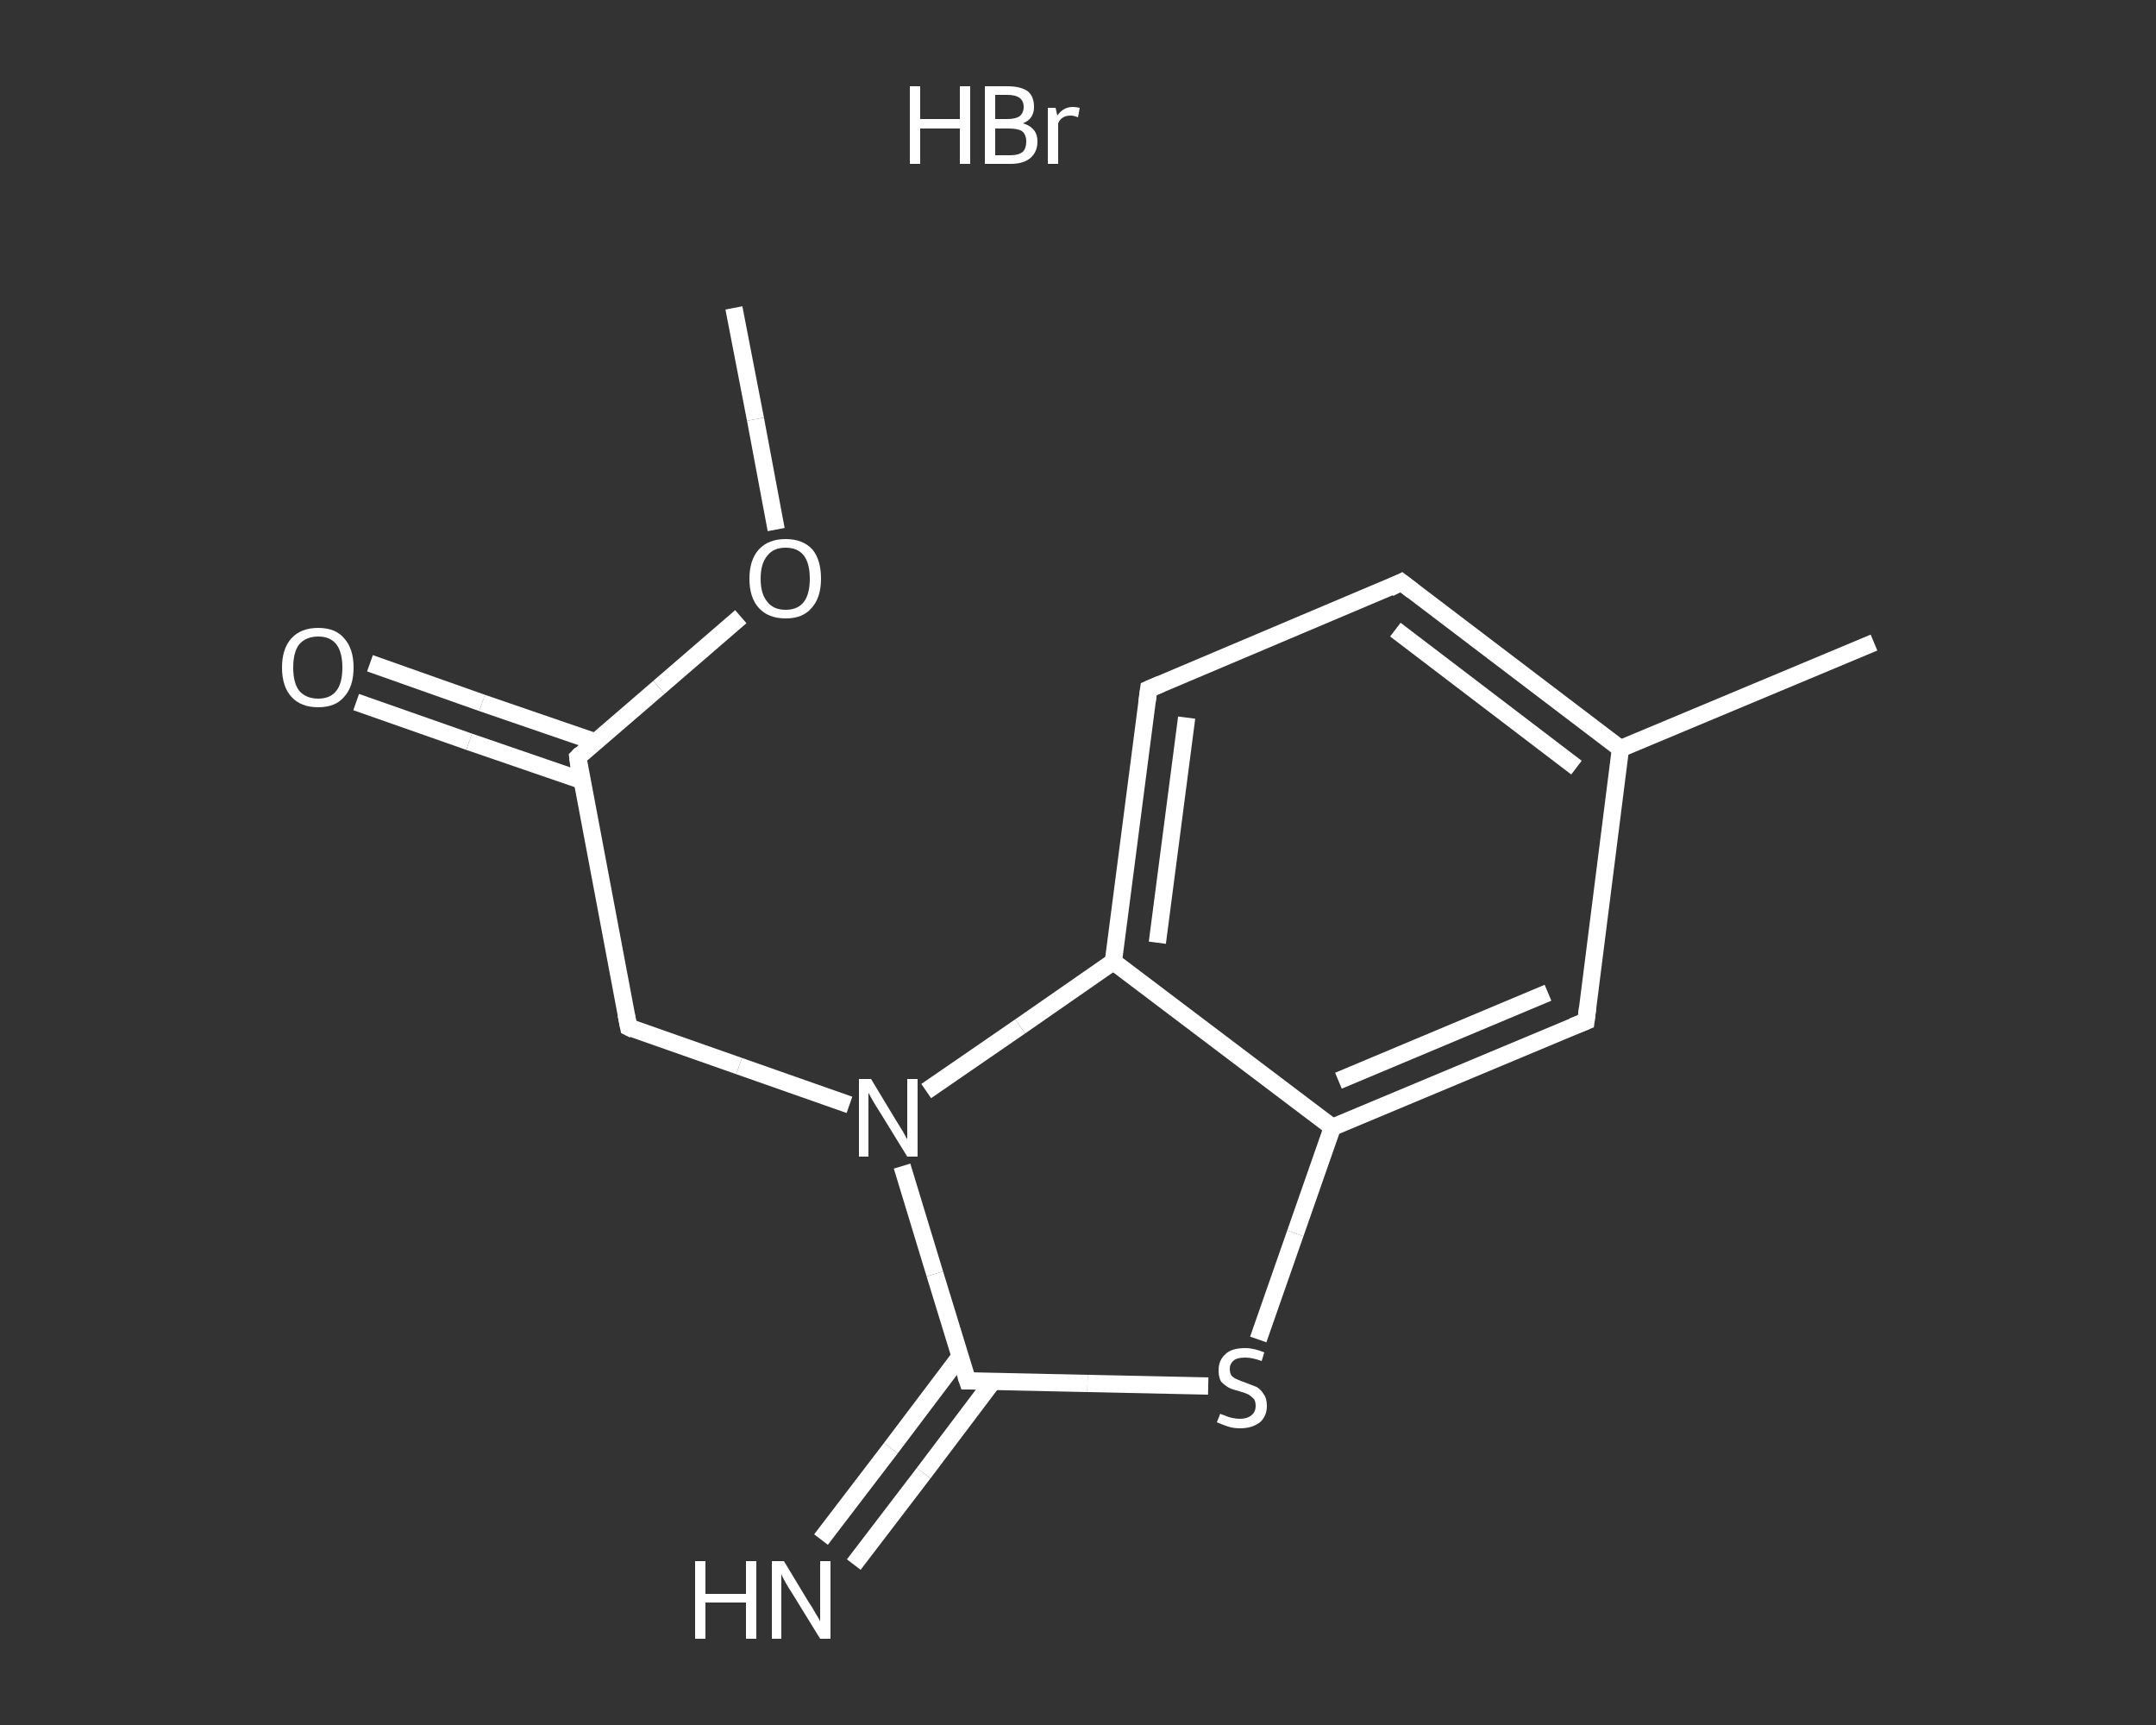 <?xml version='1.0' encoding='iso-8859-1'?>
<svg version='1.1' baseProfile='full'
              xmlns='http://www.w3.org/2000/svg'
                      xmlns:rdkit='http://www.rdkit.org/xml'
                      xmlns:xlink='http://www.w3.org/1999/xlink'
                  xml:space='preserve'
width='250px' height='200px' viewBox='0 0 250 200'>
<rect x="0" y="0" width="250" height="200" fill="#333333" stroke="none"/>
<!-- END OF HEADER -->
<rect style='opacity:1.0;fill:transparent;stroke:none' width='250.0' height='200.0' x='0.0' y='0.0'> </rect>
<path class='bond-0 atom-1 atom-2' d='M 85.1,35.7 L 87.6,48.6' style='fill:none;fill-rule:evenodd;stroke:#FFFFFF;stroke-width:2.0px;stroke-linecap:butt;stroke-linejoin:miter;stroke-opacity:1' />
<path class='bond-0 atom-1 atom-2' d='M 87.6,48.6 L 90.0,61.4' style='fill:none;fill-rule:evenodd;stroke:#FFFFFF;stroke-width:2.0px;stroke-linecap:butt;stroke-linejoin:miter;stroke-opacity:1' />
<path class='bond-1 atom-2 atom-3' d='M 85.9,71.5 L 76.4,79.7' style='fill:none;fill-rule:evenodd;stroke:#FFFFFF;stroke-width:2.0px;stroke-linecap:butt;stroke-linejoin:miter;stroke-opacity:1' />
<path class='bond-1 atom-2 atom-3' d='M 76.4,79.7 L 67.0,87.8' style='fill:none;fill-rule:evenodd;stroke:#FFFFFF;stroke-width:2.0px;stroke-linecap:butt;stroke-linejoin:miter;stroke-opacity:1' />
<path class='bond-2 atom-3 atom-4' d='M 69.0,86.0 L 55.9,81.5' style='fill:none;fill-rule:evenodd;stroke:#FFFFFF;stroke-width:2.0px;stroke-linecap:butt;stroke-linejoin:miter;stroke-opacity:1' />
<path class='bond-2 atom-3 atom-4' d='M 55.9,81.5 L 42.9,76.9' style='fill:none;fill-rule:evenodd;stroke:#FFFFFF;stroke-width:2.0px;stroke-linecap:butt;stroke-linejoin:miter;stroke-opacity:1' />
<path class='bond-2 atom-3 atom-4' d='M 67.5,90.5 L 54.4,86.0' style='fill:none;fill-rule:evenodd;stroke:#FFFFFF;stroke-width:2.0px;stroke-linecap:butt;stroke-linejoin:miter;stroke-opacity:1' />
<path class='bond-2 atom-3 atom-4' d='M 54.4,86.0 L 41.3,81.4' style='fill:none;fill-rule:evenodd;stroke:#FFFFFF;stroke-width:2.0px;stroke-linecap:butt;stroke-linejoin:miter;stroke-opacity:1' />
<path class='bond-3 atom-3 atom-5' d='M 67.0,87.8 L 72.9,119.1' style='fill:none;fill-rule:evenodd;stroke:#FFFFFF;stroke-width:2.0px;stroke-linecap:butt;stroke-linejoin:miter;stroke-opacity:1' />
<path class='bond-4 atom-5 atom-6' d='M 72.9,119.1 L 85.7,123.6' style='fill:none;fill-rule:evenodd;stroke:#FFFFFF;stroke-width:2.0px;stroke-linecap:butt;stroke-linejoin:miter;stroke-opacity:1' />
<path class='bond-4 atom-5 atom-6' d='M 85.7,123.6 L 98.5,128.1' style='fill:none;fill-rule:evenodd;stroke:#FFFFFF;stroke-width:2.0px;stroke-linecap:butt;stroke-linejoin:miter;stroke-opacity:1' />
<path class='bond-5 atom-6 atom-7' d='M 104.6,135.2 L 108.4,147.7' style='fill:none;fill-rule:evenodd;stroke:#FFFFFF;stroke-width:2.0px;stroke-linecap:butt;stroke-linejoin:miter;stroke-opacity:1' />
<path class='bond-5 atom-6 atom-7' d='M 108.4,147.7 L 112.2,160.1' style='fill:none;fill-rule:evenodd;stroke:#FFFFFF;stroke-width:2.0px;stroke-linecap:butt;stroke-linejoin:miter;stroke-opacity:1' />
<path class='bond-6 atom-7 atom-8' d='M 111.3,157.3 L 103.3,167.9' style='fill:none;fill-rule:evenodd;stroke:#FFFFFF;stroke-width:2.0px;stroke-linecap:butt;stroke-linejoin:miter;stroke-opacity:1' />
<path class='bond-6 atom-7 atom-8' d='M 103.3,167.9 L 95.2,178.5' style='fill:none;fill-rule:evenodd;stroke:#FFFFFF;stroke-width:2.0px;stroke-linecap:butt;stroke-linejoin:miter;stroke-opacity:1' />
<path class='bond-6 atom-7 atom-8' d='M 115.1,160.2 L 107.1,170.8' style='fill:none;fill-rule:evenodd;stroke:#FFFFFF;stroke-width:2.0px;stroke-linecap:butt;stroke-linejoin:miter;stroke-opacity:1' />
<path class='bond-6 atom-7 atom-8' d='M 107.1,170.8 L 99.0,181.4' style='fill:none;fill-rule:evenodd;stroke:#FFFFFF;stroke-width:2.0px;stroke-linecap:butt;stroke-linejoin:miter;stroke-opacity:1' />
<path class='bond-7 atom-7 atom-9' d='M 112.2,160.1 L 126.1,160.4' style='fill:none;fill-rule:evenodd;stroke:#FFFFFF;stroke-width:2.0px;stroke-linecap:butt;stroke-linejoin:miter;stroke-opacity:1' />
<path class='bond-7 atom-7 atom-9' d='M 126.1,160.4 L 140.1,160.7' style='fill:none;fill-rule:evenodd;stroke:#FFFFFF;stroke-width:2.0px;stroke-linecap:butt;stroke-linejoin:miter;stroke-opacity:1' />
<path class='bond-8 atom-9 atom-10' d='M 145.9,155.3 L 150.2,143.0' style='fill:none;fill-rule:evenodd;stroke:#FFFFFF;stroke-width:2.0px;stroke-linecap:butt;stroke-linejoin:miter;stroke-opacity:1' />
<path class='bond-8 atom-9 atom-10' d='M 150.2,143.0 L 154.5,130.7' style='fill:none;fill-rule:evenodd;stroke:#FFFFFF;stroke-width:2.0px;stroke-linecap:butt;stroke-linejoin:miter;stroke-opacity:1' />
<path class='bond-9 atom-10 atom-11' d='M 154.5,130.7 L 183.9,118.4' style='fill:none;fill-rule:evenodd;stroke:#FFFFFF;stroke-width:2.0px;stroke-linecap:butt;stroke-linejoin:miter;stroke-opacity:1' />
<path class='bond-9 atom-10 atom-11' d='M 155.2,125.3 L 179.5,115.1' style='fill:none;fill-rule:evenodd;stroke:#FFFFFF;stroke-width:2.0px;stroke-linecap:butt;stroke-linejoin:miter;stroke-opacity:1' />
<path class='bond-10 atom-11 atom-12' d='M 183.9,118.4 L 187.9,86.8' style='fill:none;fill-rule:evenodd;stroke:#FFFFFF;stroke-width:2.0px;stroke-linecap:butt;stroke-linejoin:miter;stroke-opacity:1' />
<path class='bond-11 atom-12 atom-13' d='M 187.9,86.8 L 217.3,74.5' style='fill:none;fill-rule:evenodd;stroke:#FFFFFF;stroke-width:2.0px;stroke-linecap:butt;stroke-linejoin:miter;stroke-opacity:1' />
<path class='bond-12 atom-12 atom-14' d='M 187.9,86.8 L 162.5,67.5' style='fill:none;fill-rule:evenodd;stroke:#FFFFFF;stroke-width:2.0px;stroke-linecap:butt;stroke-linejoin:miter;stroke-opacity:1' />
<path class='bond-12 atom-12 atom-14' d='M 182.8,89.0 L 161.8,73.0' style='fill:none;fill-rule:evenodd;stroke:#FFFFFF;stroke-width:2.0px;stroke-linecap:butt;stroke-linejoin:miter;stroke-opacity:1' />
<path class='bond-13 atom-14 atom-15' d='M 162.5,67.5 L 133.2,79.9' style='fill:none;fill-rule:evenodd;stroke:#FFFFFF;stroke-width:2.0px;stroke-linecap:butt;stroke-linejoin:miter;stroke-opacity:1' />
<path class='bond-14 atom-15 atom-16' d='M 133.2,79.9 L 129.1,111.5' style='fill:none;fill-rule:evenodd;stroke:#FFFFFF;stroke-width:2.0px;stroke-linecap:butt;stroke-linejoin:miter;stroke-opacity:1' />
<path class='bond-14 atom-15 atom-16' d='M 137.6,83.2 L 134.2,109.3' style='fill:none;fill-rule:evenodd;stroke:#FFFFFF;stroke-width:2.0px;stroke-linecap:butt;stroke-linejoin:miter;stroke-opacity:1' />
<path class='bond-15 atom-16 atom-6' d='M 129.1,111.5 L 118.3,119.0' style='fill:none;fill-rule:evenodd;stroke:#FFFFFF;stroke-width:2.0px;stroke-linecap:butt;stroke-linejoin:miter;stroke-opacity:1' />
<path class='bond-15 atom-16 atom-6' d='M 118.3,119.0 L 107.4,126.5' style='fill:none;fill-rule:evenodd;stroke:#FFFFFF;stroke-width:2.0px;stroke-linecap:butt;stroke-linejoin:miter;stroke-opacity:1' />
<path class='bond-16 atom-16 atom-10' d='M 129.1,111.5 L 154.5,130.7' style='fill:none;fill-rule:evenodd;stroke:#FFFFFF;stroke-width:2.0px;stroke-linecap:butt;stroke-linejoin:miter;stroke-opacity:1' />
<path d='M 67.4,87.4 L 67.0,87.8 L 67.2,89.4' style='fill:none;stroke:#FFFFFF;stroke-width:2.0px;stroke-linecap:butt;stroke-linejoin:miter;stroke-opacity:1;' />
<path d='M 72.6,117.6 L 72.9,119.1 L 73.5,119.4' style='fill:none;stroke:#FFFFFF;stroke-width:2.0px;stroke-linecap:butt;stroke-linejoin:miter;stroke-opacity:1;' />
<path d='M 112.0,159.5 L 112.2,160.1 L 112.9,160.1' style='fill:none;stroke:#FFFFFF;stroke-width:2.0px;stroke-linecap:butt;stroke-linejoin:miter;stroke-opacity:1;' />
<path d='M 182.4,119.0 L 183.9,118.4 L 184.1,116.8' style='fill:none;stroke:#FFFFFF;stroke-width:2.0px;stroke-linecap:butt;stroke-linejoin:miter;stroke-opacity:1;' />
<path d='M 163.8,68.5 L 162.5,67.5 L 161.1,68.2' style='fill:none;stroke:#FFFFFF;stroke-width:2.0px;stroke-linecap:butt;stroke-linejoin:miter;stroke-opacity:1;' />
<path d='M 134.6,79.3 L 133.2,79.9 L 133.0,81.4' style='fill:none;stroke:#FFFFFF;stroke-width:2.0px;stroke-linecap:butt;stroke-linejoin:miter;stroke-opacity:1;' />
<path class='atom-0' d='M 105.5 10.0
L 106.7 10.0
L 106.7 13.8
L 111.3 13.8
L 111.3 10.0
L 112.5 10.0
L 112.5 19.0
L 111.3 19.0
L 111.3 14.9
L 106.7 14.9
L 106.7 19.0
L 105.5 19.0
L 105.5 10.0
' fill='#FFFFFF'/>
<path class='atom-0' d='M 118.6 14.3
Q 119.4 14.5, 119.9 15.1
Q 120.3 15.6, 120.3 16.4
Q 120.3 17.6, 119.5 18.3
Q 118.7 19.0, 117.2 19.0
L 114.2 19.0
L 114.2 10.0
L 116.8 10.0
Q 118.4 10.0, 119.2 10.6
Q 119.9 11.2, 119.9 12.4
Q 119.9 13.8, 118.6 14.3
M 115.4 11.0
L 115.4 13.8
L 116.8 13.8
Q 117.7 13.8, 118.2 13.5
Q 118.7 13.1, 118.7 12.4
Q 118.7 11.0, 116.8 11.0
L 115.4 11.0
M 117.2 18.0
Q 118.1 18.0, 118.6 17.6
Q 119.0 17.2, 119.0 16.4
Q 119.0 15.6, 118.5 15.2
Q 118.0 14.9, 117.0 14.9
L 115.4 14.9
L 115.4 18.0
L 117.2 18.0
' fill='#FFFFFF'/>
<path class='atom-0' d='M 122.4 12.5
L 122.6 13.4
Q 123.3 12.4, 124.4 12.4
Q 124.7 12.4, 125.2 12.5
L 125.0 13.6
Q 124.5 13.4, 124.2 13.4
Q 123.6 13.4, 123.3 13.6
Q 122.9 13.8, 122.7 14.3
L 122.7 19.0
L 121.5 19.0
L 121.5 12.5
L 122.4 12.5
' fill='#FFFFFF'/>
<path class='atom-2' d='M 86.9 67.1
Q 86.9 64.9, 88.0 63.7
Q 89.1 62.5, 91.1 62.5
Q 93.1 62.5, 94.2 63.7
Q 95.2 64.9, 95.2 67.1
Q 95.2 69.3, 94.1 70.5
Q 93.1 71.7, 91.1 71.7
Q 89.1 71.7, 88.0 70.5
Q 86.9 69.3, 86.9 67.1
M 91.1 70.7
Q 92.5 70.7, 93.2 69.8
Q 93.9 68.9, 93.9 67.1
Q 93.9 65.3, 93.2 64.4
Q 92.5 63.5, 91.1 63.5
Q 89.7 63.5, 89.0 64.4
Q 88.2 65.3, 88.2 67.1
Q 88.2 68.9, 89.0 69.8
Q 89.7 70.7, 91.1 70.7
' fill='#FFFFFF'/>
<path class='atom-4' d='M 32.7 77.4
Q 32.7 75.2, 33.8 74.0
Q 34.9 72.8, 36.9 72.8
Q 38.9 72.8, 39.9 74.0
Q 41.0 75.2, 41.0 77.4
Q 41.0 79.6, 39.9 80.8
Q 38.9 82.0, 36.9 82.0
Q 34.9 82.0, 33.8 80.8
Q 32.7 79.6, 32.7 77.4
M 36.9 81.0
Q 38.3 81.0, 39.0 80.1
Q 39.7 79.2, 39.7 77.4
Q 39.7 75.6, 39.0 74.7
Q 38.3 73.8, 36.9 73.8
Q 35.5 73.8, 34.7 74.7
Q 34.0 75.6, 34.0 77.4
Q 34.0 79.2, 34.7 80.1
Q 35.5 81.0, 36.9 81.0
' fill='#FFFFFF'/>
<path class='atom-6' d='M 101.0 125.1
L 103.9 129.9
Q 104.2 130.4, 104.7 131.2
Q 105.2 132.1, 105.2 132.1
L 105.2 125.1
L 106.4 125.1
L 106.4 134.1
L 105.2 134.1
L 102.0 128.9
Q 101.6 128.3, 101.2 127.6
Q 100.8 126.9, 100.7 126.7
L 100.7 134.1
L 99.6 134.1
L 99.6 125.1
L 101.0 125.1
' fill='#FFFFFF'/>
<path class='atom-8' d='M 80.6 181.0
L 81.8 181.0
L 81.8 184.8
L 86.5 184.8
L 86.5 181.0
L 87.7 181.0
L 87.7 190.0
L 86.5 190.0
L 86.5 185.8
L 81.8 185.8
L 81.8 190.0
L 80.6 190.0
L 80.6 181.0
' fill='#FFFFFF'/>
<path class='atom-8' d='M 90.9 181.0
L 93.8 185.8
Q 94.1 186.2, 94.6 187.1
Q 95.1 187.9, 95.1 188.0
L 95.1 181.0
L 96.3 181.0
L 96.3 190.0
L 95.1 190.0
L 91.9 184.8
Q 91.5 184.2, 91.1 183.5
Q 90.7 182.8, 90.6 182.5
L 90.6 190.0
L 89.5 190.0
L 89.5 181.0
L 90.9 181.0
' fill='#FFFFFF'/>
<path class='atom-9' d='M 141.5 163.9
Q 141.6 164.0, 142.0 164.1
Q 142.4 164.3, 142.9 164.4
Q 143.3 164.5, 143.8 164.5
Q 144.6 164.5, 145.1 164.1
Q 145.6 163.7, 145.6 163.0
Q 145.6 162.5, 145.4 162.2
Q 145.1 161.9, 144.8 161.7
Q 144.4 161.5, 143.7 161.3
Q 142.9 161.1, 142.5 160.9
Q 142.0 160.6, 141.6 160.2
Q 141.3 159.7, 141.3 158.9
Q 141.3 157.7, 142.1 157.0
Q 142.8 156.3, 144.4 156.3
Q 145.4 156.3, 146.6 156.8
L 146.3 157.8
Q 145.2 157.4, 144.4 157.4
Q 143.5 157.4, 143.1 157.7
Q 142.6 158.1, 142.6 158.7
Q 142.6 159.2, 142.8 159.5
Q 143.1 159.8, 143.4 159.9
Q 143.8 160.1, 144.4 160.3
Q 145.2 160.6, 145.7 160.8
Q 146.2 161.1, 146.5 161.6
Q 146.9 162.1, 146.9 163.0
Q 146.9 164.2, 146.1 164.9
Q 145.2 165.6, 143.8 165.6
Q 143.0 165.6, 142.4 165.4
Q 141.8 165.2, 141.1 164.9
L 141.5 163.9
' fill='#FFFFFF'/>
</svg>
